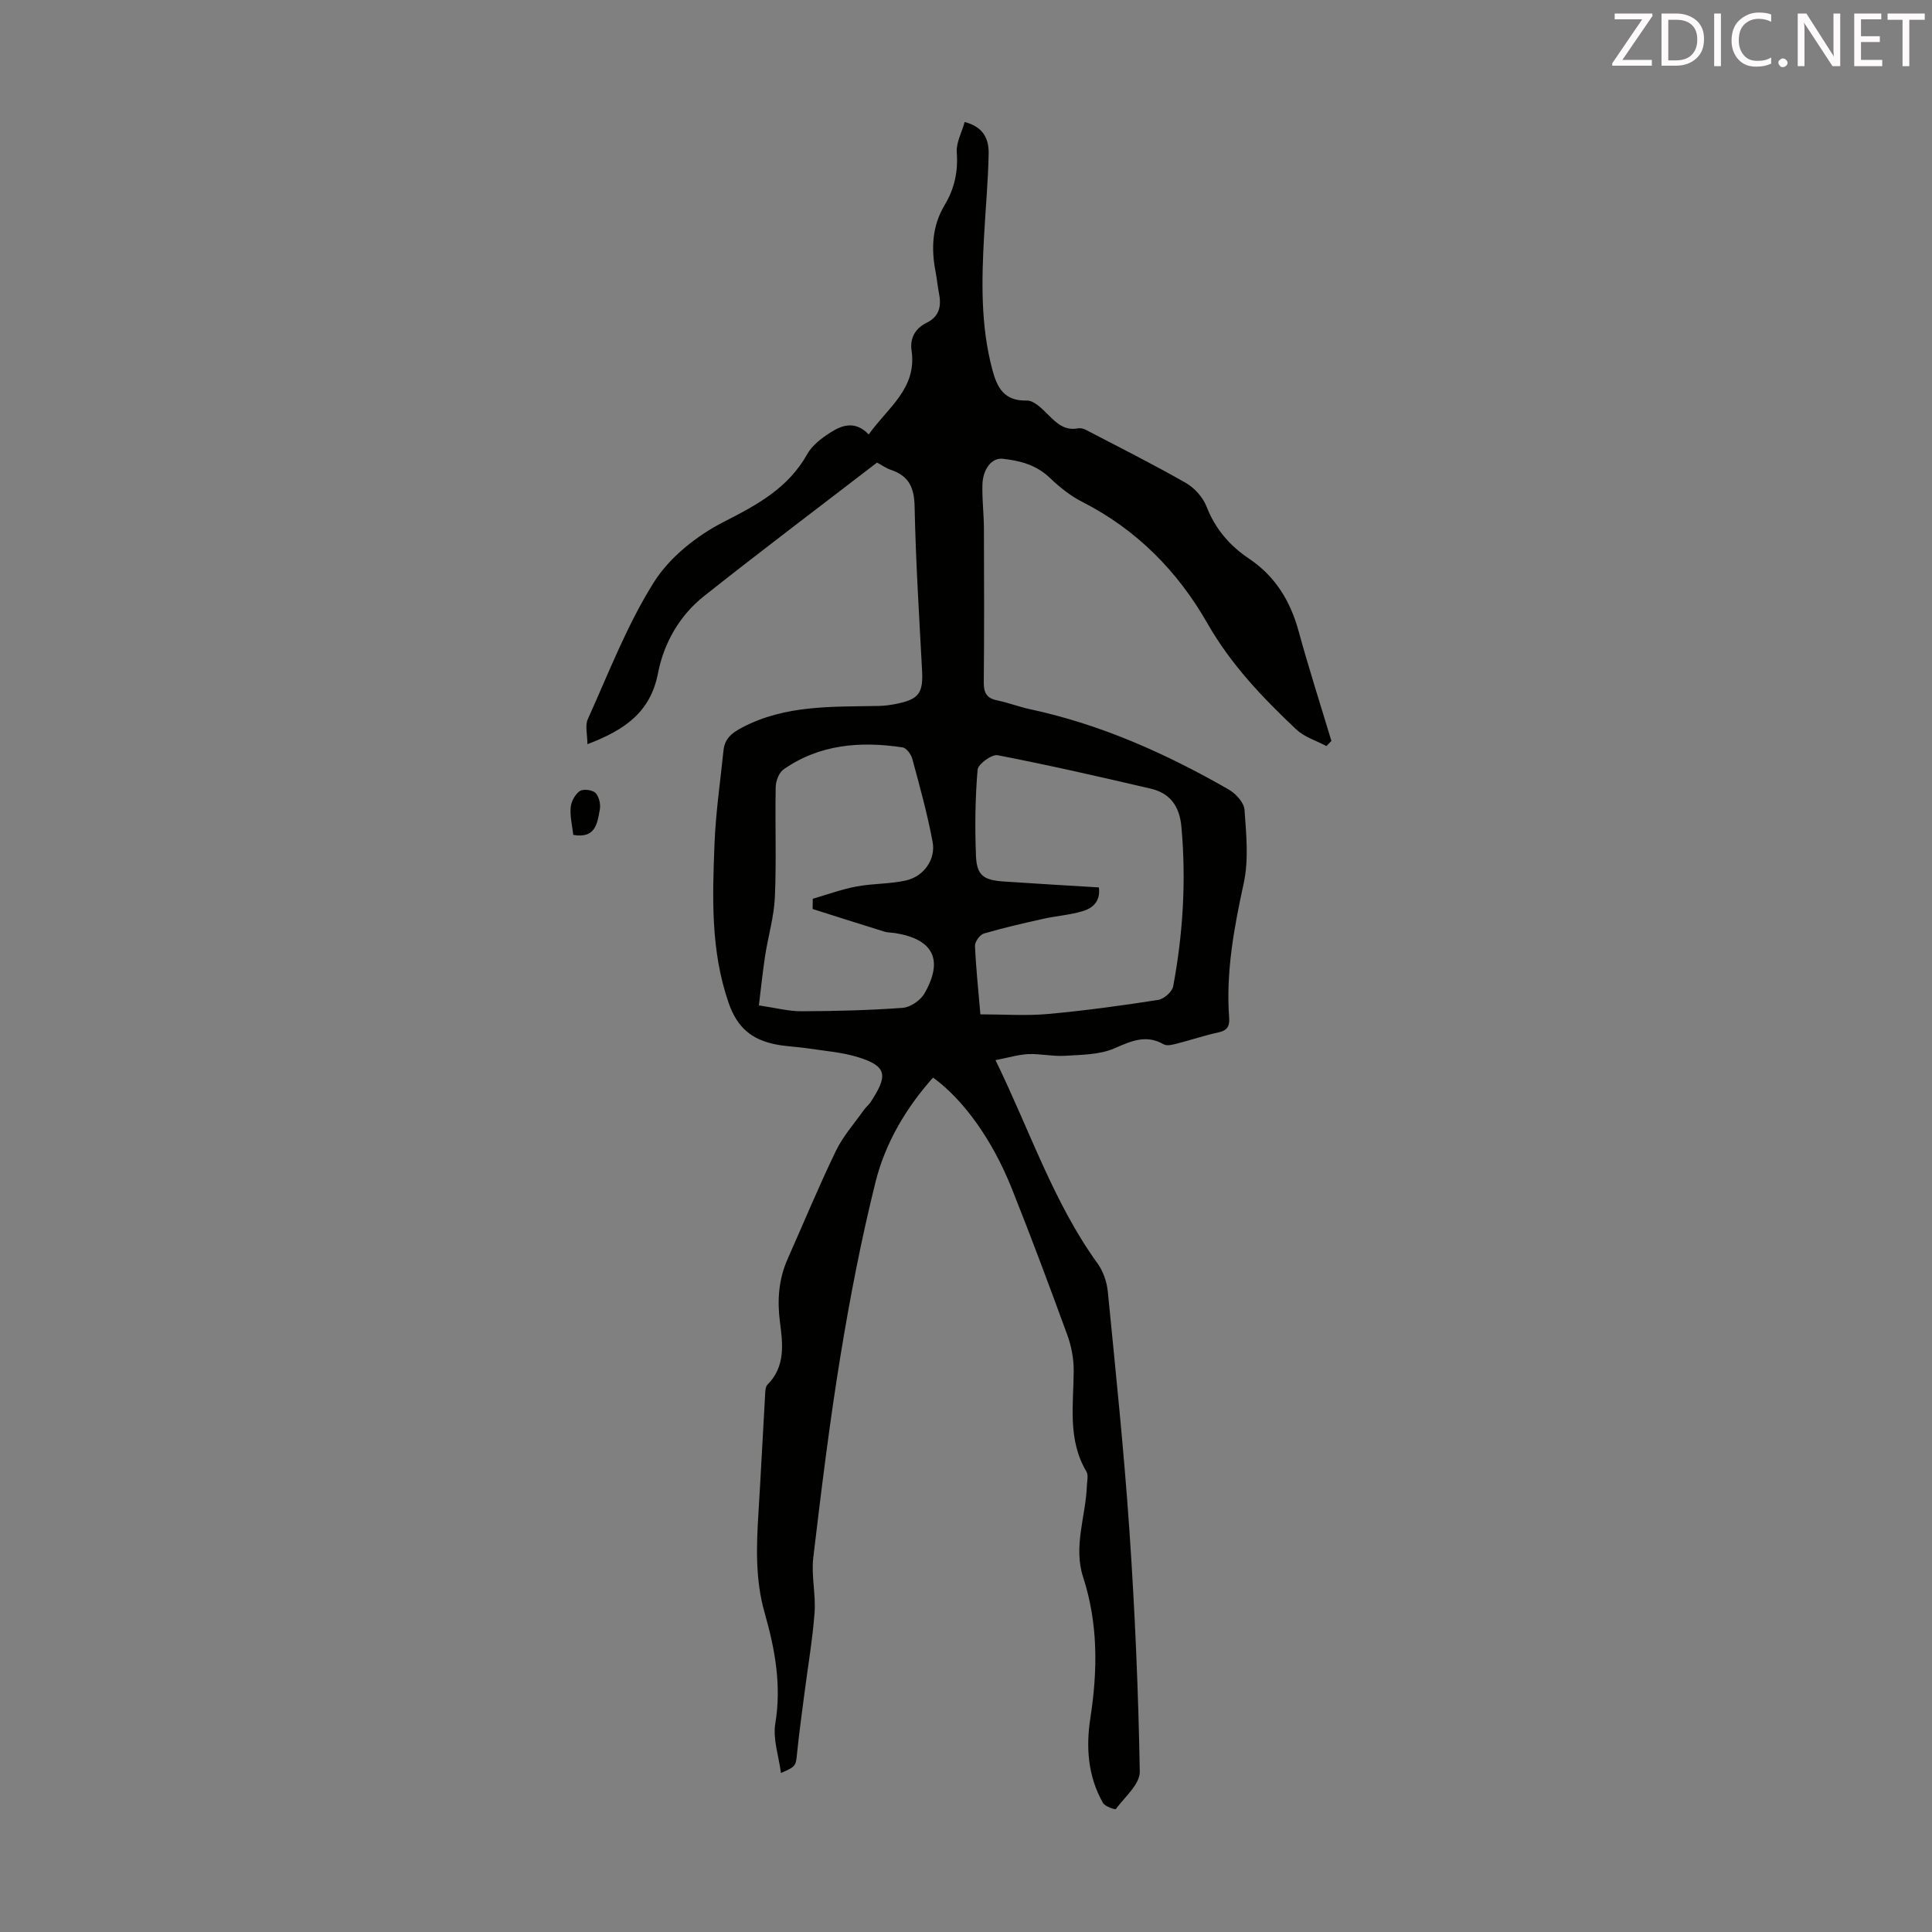 <svg enable-background="new 0 0 400 400" viewBox="0 0 400 400" xmlns="http://www.w3.org/2000/svg"><rect x="0" y="0" width="400" height="400" fill="#808080" stroke="none"/><path d="m206.11 219.49c7.16 14.69 11.99 29.45 21.13 42.1 1.17 1.62 1.92 3.82 2.12 5.82 1.62 16.47 3.34 32.93 4.47 49.44 1.14 16.63 1.86 33.29 2.15 49.95.05 2.58-3.11 5.25-4.96 7.74-.13.18-2.24-.52-2.65-1.25-3.14-5.49-3.56-11.54-2.62-17.59 1.52-9.86 1.62-19.56-1.5-29.17-2.07-6.37.55-12.62.78-18.94.04-.98.34-2.19-.1-2.92-3.94-6.63-2.66-13.83-2.63-20.93.01-2.47-.49-5.06-1.34-7.39-3.71-10.16-7.49-20.29-11.5-30.33-4.06-10.16-10.05-18.4-16.28-22.92-5.64 6.33-9.92 13.59-11.94 21.73-2.93 11.8-5.25 23.77-7.21 35.77-2.27 13.9-3.99 27.9-5.65 41.89-.44 3.72.54 7.59.27 11.35-.41 5.56-1.37 11.08-2.08 16.61-.54 4.19-1.13 8.38-1.55 12.58-.25 2.56-.23 2.72-3.33 4.05-.46-3.53-1.71-7.04-1.17-10.25 1.31-7.9-.07-15.41-2.19-22.84-1.99-6.94-1.73-13.9-1.29-20.94.5-8.04.89-16.09 1.36-24.14.04-.76.04-1.76.49-2.22 3.75-3.77 3.19-8.41 2.59-12.96-.59-4.55-.27-8.91 1.61-13.12 3.31-7.45 6.43-15 9.98-22.34 1.48-3.06 3.84-5.7 5.83-8.52.38-.55.95-.97 1.32-1.52 3.58-5.46 3.56-7.45-2.49-9.33-3.37-1.05-6.98-1.31-10.5-1.85-2.2-.34-4.46-.38-6.64-.82-4.88-.98-7.94-3.38-9.75-8.63-3.73-10.83-3.34-21.82-2.91-32.86.25-6.47 1.2-12.91 1.86-19.35.25-2.45 1.67-3.62 3.91-4.79 8.94-4.68 18.57-4.25 28.15-4.44 1.22-.02 2.46-.18 3.66-.42 4.77-.95 5.65-2.24 5.39-7.02-.6-11.29-1.31-22.58-1.54-33.87-.08-3.89-1.19-6.32-4.88-7.56-1.04-.35-1.97-1.03-2.9-1.52-12.02 9.25-24.06 18.32-35.87 27.69-5.05 4.01-8.28 9.74-9.47 15.88-1.57 8.16-6.92 11.8-14.62 14.74 0-1.98-.53-3.84.08-5.19 4.33-9.57 8.12-19.52 13.68-28.34 3.28-5.22 8.93-9.68 14.52-12.53 6.95-3.54 13.31-6.99 17.25-14.03 1.03-1.84 3-3.31 4.84-4.48 2.42-1.55 5.13-2.42 7.87.44 3.9-5.53 10.01-9.46 8.87-17.36-.37-2.54.72-4.59 3.11-5.76 2.68-1.31 3.1-3.5 2.56-6.15-.29-1.42-.4-2.88-.68-4.31-.95-4.85-.77-9.53 1.86-13.92 2.01-3.34 2.81-6.9 2.51-10.89-.15-2.01 1.03-4.13 1.63-6.3 4.04 1.04 5.02 3.69 4.97 6.56-.11 5.69-.64 11.37-.95 17.06-.51 9.29-.72 18.57 1.72 27.68.99 3.7 2.43 6.5 7.13 6.37 1.48-.04 3.21 1.73 4.49 3.01 1.73 1.72 3.36 3.25 6.06 2.75.51-.1 1.16.04 1.63.28 6.94 3.62 13.94 7.13 20.72 11 1.82 1.04 3.57 2.99 4.32 4.93 1.79 4.61 4.81 8.09 8.76 10.74 5.5 3.7 8.59 8.81 10.31 15.09 2.08 7.6 4.5 15.12 6.77 22.67-.34.36-.68.71-1.02 1.07-2.1-1.13-4.57-1.86-6.24-3.44-6.99-6.59-13.55-13.45-18.42-21.99-6.12-10.73-14.65-19.42-25.92-25.14-2.46-1.25-4.71-3.07-6.72-4.99-2.79-2.67-6.16-3.54-9.76-3.93-2.19-.24-4.08 2.08-4.17 5.37-.08 3.01.29 6.02.31 9.03.04 10.63.07 21.27-.03 31.9-.02 2.16.6 3.28 2.76 3.72 2.29.47 4.51 1.34 6.8 1.83 14.69 3.14 28.21 9.21 41.15 16.63 1.46.84 3.16 2.69 3.27 4.17.36 5.06.9 10.36-.16 15.23-2.01 9.23-3.71 18.39-3.02 27.85.13 1.72-.36 2.64-2.2 3.03-2.94.64-5.81 1.62-8.74 2.36-.84.21-1.96.49-2.6.12-3.7-2.12-6.74-.67-10.27.85-3.03 1.31-6.7 1.3-10.12 1.52-2.55.16-5.14-.45-7.7-.35-2.06.11-4.07.74-6.74 1.25zm-3.13-9.48c4.84 0 9.43.33 13.94-.07 7.66-.69 15.29-1.74 22.88-2.92 1.18-.18 2.88-1.68 3.09-2.8 2.05-10.92 2.71-21.92 1.71-33.03-.38-4.26-2.33-6.97-6.37-7.91-10.53-2.46-21.07-4.87-31.68-6.92-1.21-.23-4.05 1.84-4.15 3.01-.5 5.89-.57 11.84-.34 17.75.16 4.08 1.51 5.09 5.68 5.38 6.55.45 13.11.82 19.77 1.23.38 2.86-1.26 4.29-3.32 4.91-2.65.8-5.48.98-8.19 1.59-4.12.92-8.25 1.86-12.3 3.05-.82.24-1.87 1.69-1.84 2.55.19 4.45.67 8.89 1.12 14.18zm-34.73-21.81c.01-.71.01-1.42.02-2.12 3.01-.87 5.97-1.96 9.04-2.54 3.38-.64 6.92-.5 10.26-1.25 3.67-.82 6.2-4.35 5.52-7.97-1.08-5.8-2.67-11.52-4.21-17.22-.25-.93-1.22-2.24-2.01-2.36-8.72-1.31-17.18-.67-24.66 4.57-.94.66-1.58 2.37-1.61 3.61-.15 7.61.16 15.23-.17 22.83-.18 4.06-1.39 8.07-2.02 12.13-.51 3.34-.85 6.7-1.29 10.28 3.51.51 6.15 1.22 8.79 1.21 7-.03 14.02-.19 21-.71 1.59-.12 3.67-1.55 4.49-2.98 3.99-6.95 1.83-11.21-5.99-12.48-.77-.13-1.59-.09-2.32-.32-4.95-1.53-9.89-3.11-14.84-4.68z" fill="#010100"/><path d="m118.69 172.86c-.22-1.95-.7-3.85-.54-5.7.11-1.21.91-2.7 1.88-3.37.71-.49 2.6-.27 3.25.37.74.73 1.11 2.35.91 3.44-.52 2.78-.83 6.07-5.5 5.26z" fill="#010100"/><g fill="#fcfafa"><path d="m342.2 3.2-6.3 9.2h6.1v1.2h-8.2v-.5l6.2-9.1h-5.7v-1.2h7.8v.4z"/><path d="m344 13.7v-10.9h3.1c1.6 0 3 .5 4.1 1.4 1.1 1 1.6 2.2 1.6 3.9s-.5 3-1.6 4-2.5 1.5-4.2 1.5h-3zm1.4-9.6v8.4h1.6c1.4 0 2.5-.4 3.2-1.1.8-.8 1.2-1.8 1.2-3.2s-.4-2.4-1.2-3.1-1.8-1-3.1-1z"/><path d="m356.3 2.8v10.9h-1.4v-10.9z"/><path d="m366.6 13.2c-.8.4-1.8.6-3 .6-1.6 0-2.8-.5-3.7-1.5s-1.4-2.3-1.4-3.9c0-1.7.5-3.2 1.6-4.2s2.4-1.6 4-1.6c1 0 1.9.1 2.6.4v1.5c-.8-.4-1.6-.6-2.6-.6-1.2 0-2.2.4-3 1.2s-1.1 1.9-1.1 3.3c0 1.3.4 2.3 1.1 3.1s1.6 1.1 2.8 1.1c1.1 0 2-.2 2.8-.7v1.3z"/><path d="m368.2 13c0-.3.1-.5.3-.6.2-.2.4-.3.6-.3.3 0 .5.1.7.3s.3.4.3.6-.1.5-.3.6c-.2.2-.4.3-.7.3s-.5-.1-.6-.3c-.2-.2-.3-.4-.3-.6z"/><path d="m381.1 13.7h-1.7l-5.5-8.4c-.2-.2-.3-.5-.4-.7 0 .2.1.8.1 1.5v7.6h-1.4v-10.9h1.8l5.3 8.3c.3.4.4.6.4.8 0-.3-.1-.8-.1-1.6v-7.5h1.4v10.9z"/><path d="m389.7 13.7h-5.8v-10.9h5.6v1.2h-4.2v3.5h3.9v1.2h-3.9v3.7h4.4z"/><path d="m398.4 4.1h-3.1v9.6h-1.4v-9.6h-3.1v-1.3h7.7v1.3z"/></g></svg>